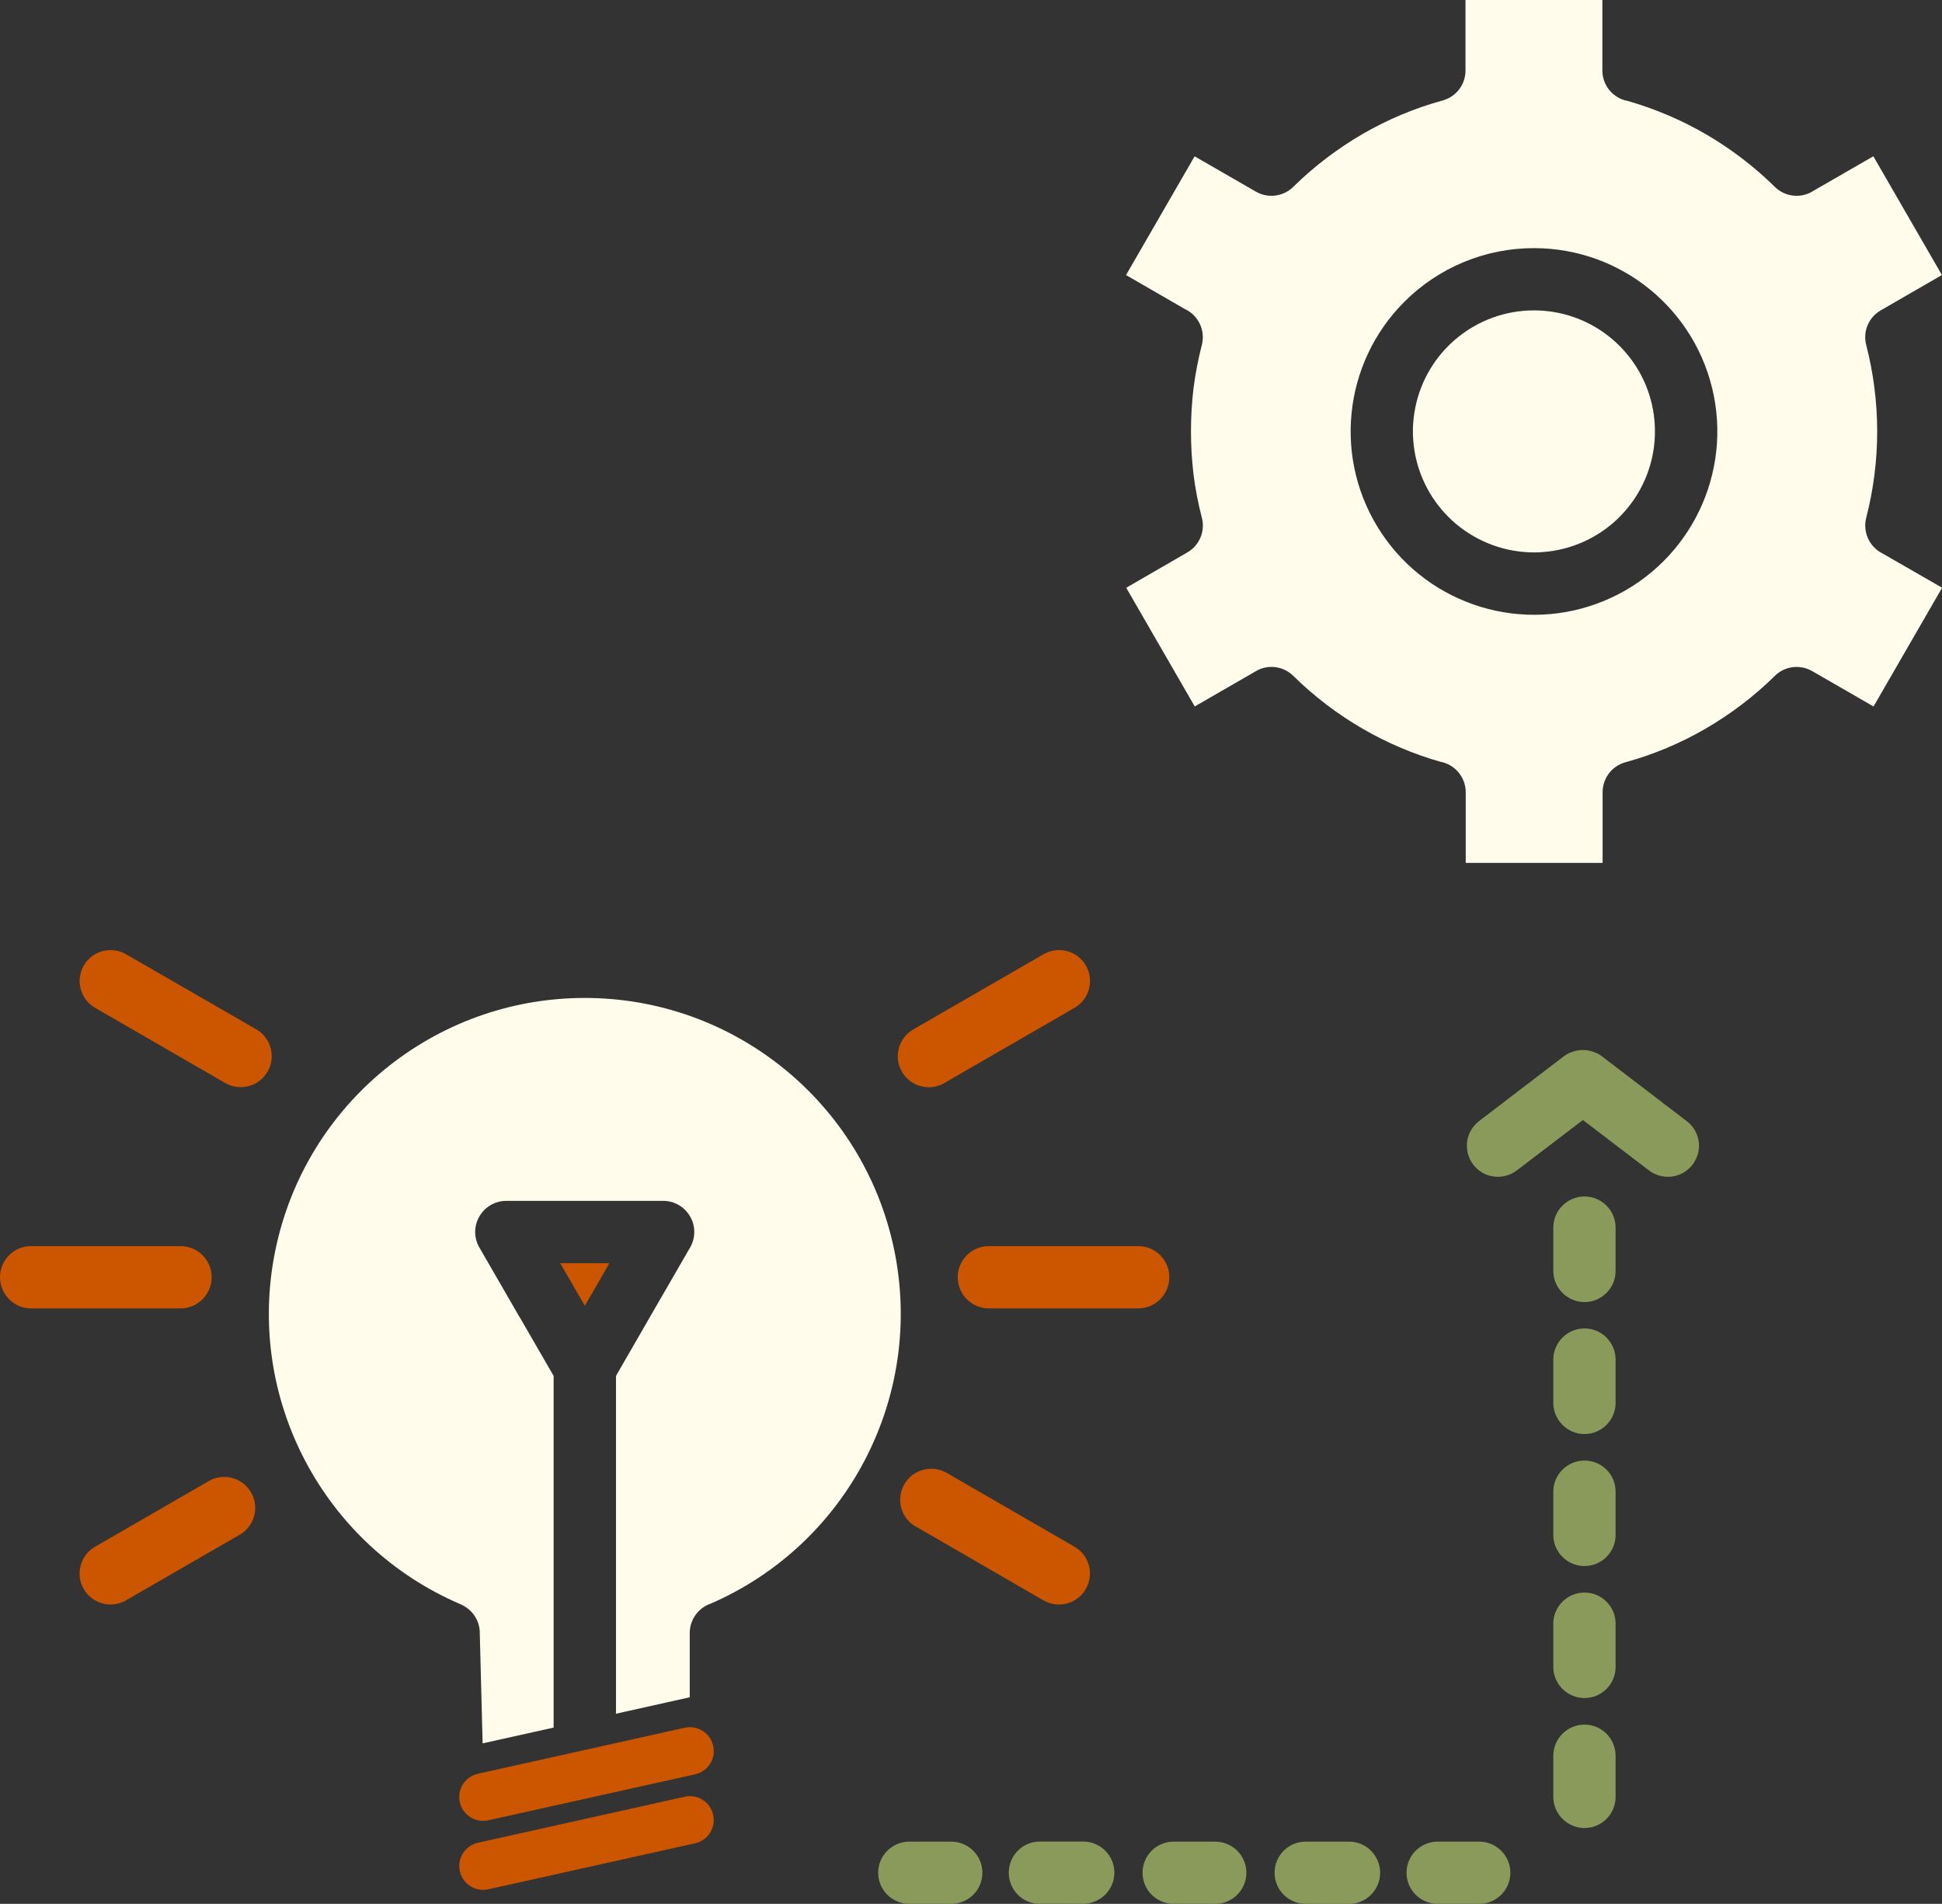 <svg xmlns="http://www.w3.org/2000/svg" id="Layer_1" viewBox="0 0 494.73 485"><rect x="0" y="0" width="494.73" height="485" fill="#333333" stroke="none"/><defs><style>      .cls-1, .cls-2, .cls-3, .cls-4 {        fill-rule: evenodd;      }      .cls-2 {        fill: #c50;      }      .cls-3 {        fill: #8a9a5b;      }      .cls-4 {        fill: #fffcec;      }    </style></defs><path class="cls-2" d="M174.46,440.13c3.28-.72,6.51,1.36,7.23,4.64.74,3.28-1.34,6.51-4.62,7.23l-52.61,11.7c-1.58.36-3.26.1-4.62-.77-1.39-.86-2.37-2.25-2.7-3.85-.36-1.58-.07-3.26.84-4.62.89-1.36,2.27-2.32,3.88-2.63l52.58-11.7h.02Z"></path><path class="cls-2" d="M174.46,457.7l-52.58,11.7h-.02c-1.58.34-2.99,1.27-3.88,2.63-.89,1.36-1.2,3.04-.84,4.64.36,1.58,1.32,2.97,2.7,3.83s3.06,1.15,4.64.77l52.58-11.7c3.28-.72,5.36-3.97,4.62-7.25-.72-3.28-3.95-5.34-7.23-4.62Z"></path><path class="cls-2" d="M148.97,332.67l3.16-5.46,3.11-5.41-12.54-.02,3.14,5.41c.07.14.17.29.24.43l2.92,5.03-.02.02Z"></path><path class="cls-2" d="M251.91,333.31c-4.38,0-7.92-3.57-7.92-7.95s3.54-7.92,7.92-7.92h38.06c4.38,0,7.92,3.54,7.92,7.92s-3.54,7.95-7.92,7.95h-38.06Z"></path><path class="cls-2" d="M7.92,333.31c-4.38,0-7.92-3.57-7.92-7.95s3.54-7.92,7.92-7.92h38.08c4.38,0,7.92,3.54,7.92,7.92s-3.54,7.95-7.92,7.95H7.92Z"></path><path class="cls-2" d="M233.41,388.99v-.02c-1.84-1.01-3.23-2.73-3.81-4.79-.55-2.03-.29-4.21.77-6.06,1.05-1.84,2.8-3.18,4.86-3.71,2.06-.53,4.24-.22,6.06.86l32.43,18.74c3.78,2.15,5.07,6.99,2.9,10.77-2.15,3.78-6.99,5.07-10.77,2.92l-32.43-18.76v.05Z"></path><path class="cls-2" d="M24.25,256.75c-1.82-1.03-3.14-2.75-3.69-4.79-.55-2.01-.26-4.16.77-5.98,2.18-3.78,7.01-5.07,10.77-2.9l33.29,19.2c3.69,2.2,4.93,6.96,2.78,10.7-2.13,3.73-6.87,5.07-10.65,2.99l-33.25-19.2-.02-.02Z"></path><path class="cls-2" d="M240.55,275.92c-3.78,2.18-8.62.86-10.79-2.92-2.18-3.76-.86-8.59,2.92-10.77l33.2-19.17-.02.02c3.78-2.18,8.62-.89,10.79,2.9,2.15,3.78.86,8.62-2.92,10.77l-33.2,19.17h.02Z"></path><path class="cls-1" d="M416.42,127.02c-8.18,12.23-23.86,17-37.43,11.35-13.6-5.63-21.33-20.06-18.46-34.49,2.88-14.43,15.54-24.82,30.26-24.82,8.18,0,16.03,3.25,21.8,9.05,10.39,10.39,11.99,26.68,3.83,38.91Z"></path><path class="cls-2" d="M32.09,407.7c-3.76,2.15-8.59.86-10.77-2.92s-.86-8.62,2.92-10.77l29.08-16.8c3.76-2.08,8.5-.74,10.65,2.99,2.15,3.73.91,8.5-2.8,10.7l-29.08,16.78v.02Z"></path><g><path class="cls-4" d="M390.79,79.06c-14.72,0-27.38,10.39-30.26,24.82-2.87,14.43,4.86,28.86,18.46,34.49,13.57,5.65,29.25.88,37.43-11.35,8.16-12.23,6.56-28.52-3.83-38.91-5.77-5.8-13.62-9.05-21.8-9.05Z"></path><path class="cls-4" d="M479.46,140.93c-3.28-1.7-4.95-5.46-4.04-9.02,3.73-14.43,3.73-29.58,0-44.04-.89-3.42.62-7.04,3.71-8.81l15.58-9-17.47-30.25-15.61,9v.02c-3.09,1.77-6.96,1.27-9.5-1.24-5.31-5.22-11.25-9.74-17.69-13.48-6.2-3.59-12.83-6.39-19.72-8.38-3.78-.67-6.51-3.95-6.51-7.78V0h-34.87v17.98c0,3.54-2.37,6.68-5.82,7.61-7.13,1.96-13.98,4.83-20.39,8.54-6.34,3.69-12.23,8.14-17.47,13.28-2.54,2.66-6.53,3.23-9.72,1.41l-15.61-9-17.47,30.25,15.25,8.81.02-.02c3.28,1.68,4.95,5.43,4.05,9-.93,3.59-1.63,7.23-2.11,10.89-.89,7.4-.89,14.86,0,22.26.48,3.69,1.17,7.3,2.11,10.89.89,3.45-.62,7.06-3.71,8.83l-15.56,9,17.45,30.23,15.61-9h-.02c3.09-1.8,6.99-1.29,9.53,1.22,5.29,5.22,11.25,9.74,17.69,13.48,6.2,3.59,12.83,6.41,19.72,8.38,3.76.67,6.51,3.97,6.51,7.8v17.98h34.87v-18c0-3.57,2.37-6.7,5.82-7.64,7.13-1.96,13.98-4.83,20.37-8.54,6.37-3.69,12.25-8.14,17.5-13.28,2.51-2.66,6.53-3.23,9.72-1.39l15.61,9,17.47-30.25-15.27-8.78ZM408.67,153.06c-20.59,8.52-44.33,1.32-56.7-17.21-12.4-18.52-9.96-43.2,5.79-58.97,8.76-8.76,20.63-13.69,33.03-13.67,22.28,0,41.45,15.73,45.81,37.58,4.33,21.85-7.35,43.73-27.93,52.27Z"></path></g><path class="cls-3" d="M411.58,323.75c0,4.38-3.57,7.95-7.92,7.95s-7.95-3.57-7.95-7.95v-11.03.02c0-4.38,3.57-7.95,7.95-7.95s7.92,3.57,7.92,7.95v11.03-.02Z"></path><path class="cls-3" d="M411.58,357.37c0,4.38-3.57,7.95-7.92,7.95s-7.95-3.57-7.95-7.95v-11.03.02c0-4.38,3.57-7.95,7.95-7.95s7.92,3.57,7.92,7.95v11.03-.02Z"></path><path class="cls-3" d="M411.58,391v.02c0,4.38-3.57,7.92-7.92,7.92s-7.95-3.54-7.95-7.92v-11.03c0-4.38,3.57-7.92,7.95-7.92s7.92,3.54,7.92,7.92v11.03-.02Z"></path><path class="cls-3" d="M411.58,424.63v.02c0,4.38-3.57,7.92-7.92,7.92s-7.95-3.54-7.95-7.92v-11.03c0-4.38,3.57-7.92,7.95-7.92s7.92,3.54,7.92,7.92v11.03-.02Z"></path><path class="cls-3" d="M411.58,457.71v.05c0,4.36-3.57,7.92-7.92,7.92s-7.95-3.57-7.95-7.92v-10.48c0-4.38,3.57-7.95,7.95-7.95s7.92,3.57,7.92,7.95v10.48-.05Z"></path><path class="cls-3" d="M366.03,484.97v.02c-4.28-.12-7.71-3.61-7.71-7.92s3.42-7.8,7.71-7.92h11.03c4.28.12,7.71,3.64,7.71,7.92s-3.42,7.8-7.71,7.92l-11.03-.02Z"></path><path class="cls-3" d="M332.41,484.97v.02c-4.28-.12-7.71-3.61-7.71-7.92s3.42-7.8,7.71-7.92h11.03c2.13-.07,4.21.74,5.74,2.23,1.53,1.51,2.42,3.57,2.42,5.7s-.89,4.19-2.42,5.7c-1.53,1.48-3.61,2.3-5.74,2.23l-11.03-.02Z"></path><path class="cls-3" d="M298.78,484.97v.02c-4.31-.12-7.71-3.61-7.71-7.92s3.4-7.8,7.71-7.92h11.03c4.28.12,7.71,3.64,7.71,7.92s-3.42,7.8-7.71,7.92l-11.03-.02Z"></path><path class="cls-3" d="M265.15,484.97v.02c-2.15.07-4.24-.74-5.77-2.23-1.53-1.51-2.39-3.54-2.39-5.7s.86-4.19,2.39-5.7c1.53-1.48,3.61-2.3,5.77-2.23h11.03-.02c4.31.12,7.73,3.64,7.73,7.92s-3.42,7.8-7.73,7.92l-11.01-.02Z"></path><path class="cls-3" d="M231.45,484.97v.02c-4.31-.12-7.73-3.61-7.73-7.92s3.42-7.8,7.73-7.92h11.11c4.28.12,7.71,3.64,7.71,7.92s-3.42,7.8-7.71,7.92l-11.11-.02Z"></path><path class="cls-3" d="M398.32,269.15c.45-.36.93-.67,1.44-.91h.1c2.15-1.01,4.64-1.01,6.77,0h.1c.5.26,1.01.55,1.44.91l21.47,16.4c1.7,1.27,2.82,3.16,3.11,5.24s-.29,4.21-1.56,5.89c-1.29,1.68-3.18,2.78-5.27,3.04-2.11.26-4.21-.31-5.89-1.6l-16.78-12.8-16.8,12.8c-1.65,1.29-3.78,1.87-5.86,1.6-2.11-.26-4-1.36-5.27-3.04-1.29-1.68-1.84-3.81-1.56-5.89s1.41-3.97,3.09-5.24l21.45-16.4h.02Z"></path><path class="cls-4" d="M117.42,408.73c2.99,1.29,4.91,4.26,4.81,7.52l.72,27.86,18.09-4.02v-89.59l-8.66-14.98c-.1-.14-.19-.26-.26-.41l-9.72-16.83h.02c-1.65-2.44-1.82-5.58-.43-8.16,1.36-2.58,4.07-4.21,6.99-4.21h39.95c2.85,0,5.46,1.51,6.87,3.97,1.44,2.44,1.41,5.48,0,7.92l-10,17.3-8.88,15.41v86.05l18.79-4.19v-16.37c0-3.35,2.13-6.37,5.31-7.47,35.04-15.22,54.55-52.94,46.74-90.33-7.83-37.36-40.86-64.1-79.03-63.98-38.2.12-71.04,27.07-78.63,64.5-7.59,37.43,12.21,75.04,47.34,90h-.03Z"></path></svg>
